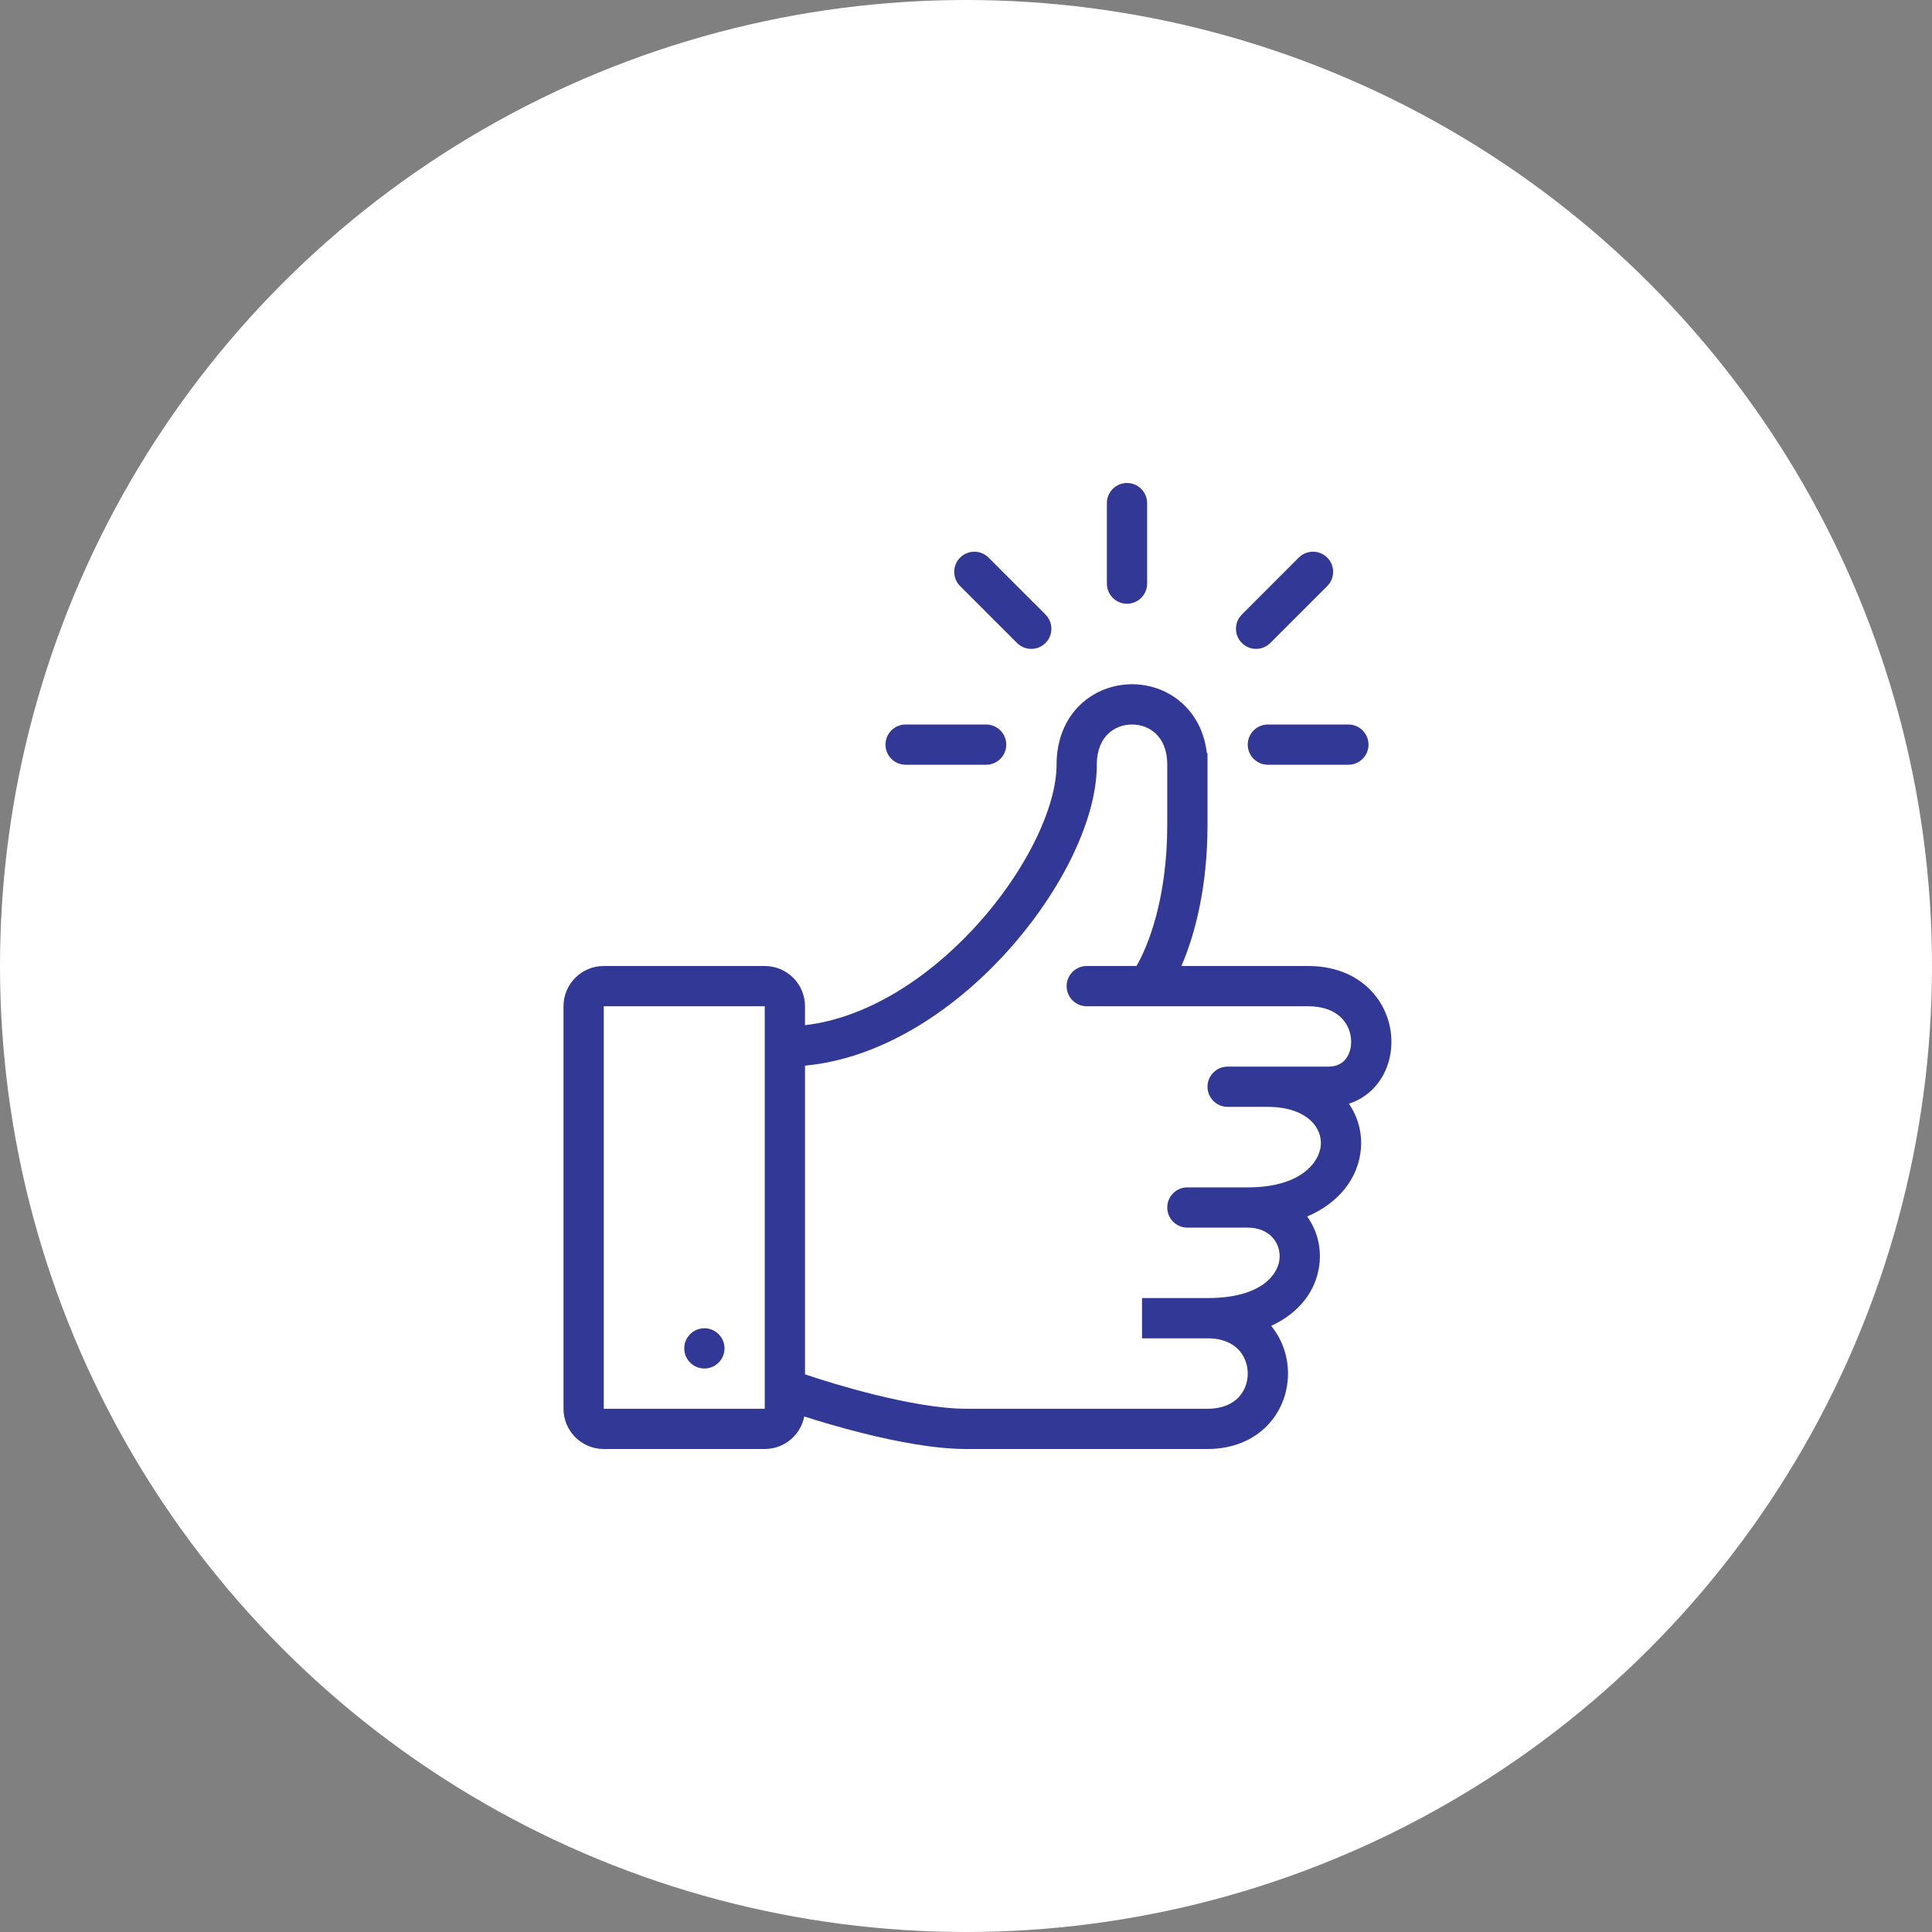 <svg width="96" height="96" viewBox="0 0 96 96" fill="none" xmlns="http://www.w3.org/2000/svg">
<rect x="0" y="0" width="96" height="96" fill="#808080" stroke="none"/>
<circle cx="48" cy="48" r="48" fill="white"/>
<path fill-rule="evenodd" clip-rule="evenodd" d="M57 25C57 24.448 56.552 24 56 24C55.448 24 55 24.448 55 25V29C55 29.552 55.448 30 56 30C56.552 30 57 29.552 57 29V25ZM45 36C44.448 36 44 36.448 44 37C44 37.552 44.448 38 45 38H49C49.552 38 50 37.552 50 37C50 36.448 49.552 36 49 36H45ZM47.707 27.707C48.098 27.317 48.731 27.317 49.121 27.707L51.95 30.535C52.34 30.926 52.34 31.559 51.95 31.95C51.559 32.34 50.926 32.34 50.535 31.95L47.707 29.121C47.317 28.731 47.317 28.098 47.707 27.707ZM64.535 27.707C64.926 27.317 65.559 27.317 65.95 27.707C66.34 28.098 66.34 28.731 65.95 29.121L63.121 31.95C62.731 32.34 62.098 32.34 61.707 31.95C61.317 31.559 61.317 30.926 61.707 30.535L64.535 27.707ZM62 37C62 36.448 62.448 36 63 36H67C67.552 36 68 36.448 68 37C68 37.552 67.552 38 67 38H63C62.448 38 62 37.552 62 37ZM59.967 37.423L60 37.423V41C60 44.089 59.37 46.462 58.703 48H65C66.218 48 67.217 48.386 67.938 49.041C68.651 49.689 69.035 50.549 69.12 51.401C69.204 52.245 68.999 53.131 68.466 53.827C68.106 54.296 67.617 54.651 67.028 54.843C67.481 55.508 67.688 56.291 67.622 57.083C67.501 58.533 66.539 59.769 64.954 60.447C65.449 61.139 65.673 62.008 65.553 62.885C65.38 64.157 64.552 65.242 63.163 65.882C63.727 66.567 64 67.416 64 68.25C64 69.175 63.664 70.119 62.968 70.837C62.261 71.566 61.242 72 60 72H48C46.474 72 44.586 71.642 42.895 71.22C41.828 70.954 40.809 70.655 39.963 70.383C39.784 71.305 38.973 72 38 72H30C28.895 72 28 71.105 28 70V50C28 48.895 28.895 48 30 48H38C39.105 48 40 48.895 40 50V50.941C43.025 50.589 45.998 48.688 48.332 46.192C49.614 44.82 50.667 43.305 51.395 41.85C52.129 40.381 52.5 39.039 52.5 38C52.5 36.758 52.934 35.739 53.663 35.032C54.381 34.336 55.325 34 56.25 34C57.175 34 58.119 34.336 58.837 35.032C59.45 35.626 59.854 36.44 59.967 37.423ZM40 52.952V68.29C40.89 68.59 42.098 68.96 43.38 69.28C45.03 69.691 46.726 70 48 70H60C60.758 70 61.239 69.747 61.532 69.445C61.836 69.131 62 68.7 62 68.25C62 67.8 61.836 67.369 61.532 67.055C61.239 66.753 60.758 66.5 60 66.5H56.746L56.747 64.5H60C62.707 64.5 63.476 63.313 63.572 62.615C63.679 61.83 63.133 61 62 61H59C58.448 61 58 60.552 58 60C58 59.448 58.448 59 59 59H62C64.691 59 65.562 57.712 65.629 56.917C65.665 56.481 65.507 56.03 65.119 55.672C64.729 55.312 64.05 55 63 55H61C60.448 55 60 54.552 60 54C60 53.448 60.448 53 61 53H66C66.444 53 66.711 52.828 66.878 52.61C67.064 52.369 67.171 52.005 67.13 51.599C67.09 51.201 66.912 50.811 66.593 50.521C66.283 50.239 65.782 50 65 50H54C53.448 50 53 49.552 53 49C53 48.448 53.448 48 54 48H56.47C57.051 47.01 58 44.631 58 41V38C58 37.242 57.747 36.761 57.444 36.468C57.131 36.164 56.7 36 56.25 36C55.8 36 55.369 36.164 55.056 36.468C54.753 36.761 54.5 37.242 54.5 38C54.5 39.461 53.996 41.119 53.184 42.744C52.364 44.383 51.198 46.055 49.793 47.558C47.234 50.295 43.758 52.597 40 52.952ZM30 50H38V70H30L30 50ZM36 67C36 67.552 35.552 68 35 68C34.448 68 34 67.552 34 67C34 66.448 34.448 66 35 66C35.552 66 36 66.448 36 67Z" fill="#313896"/>
</svg>
